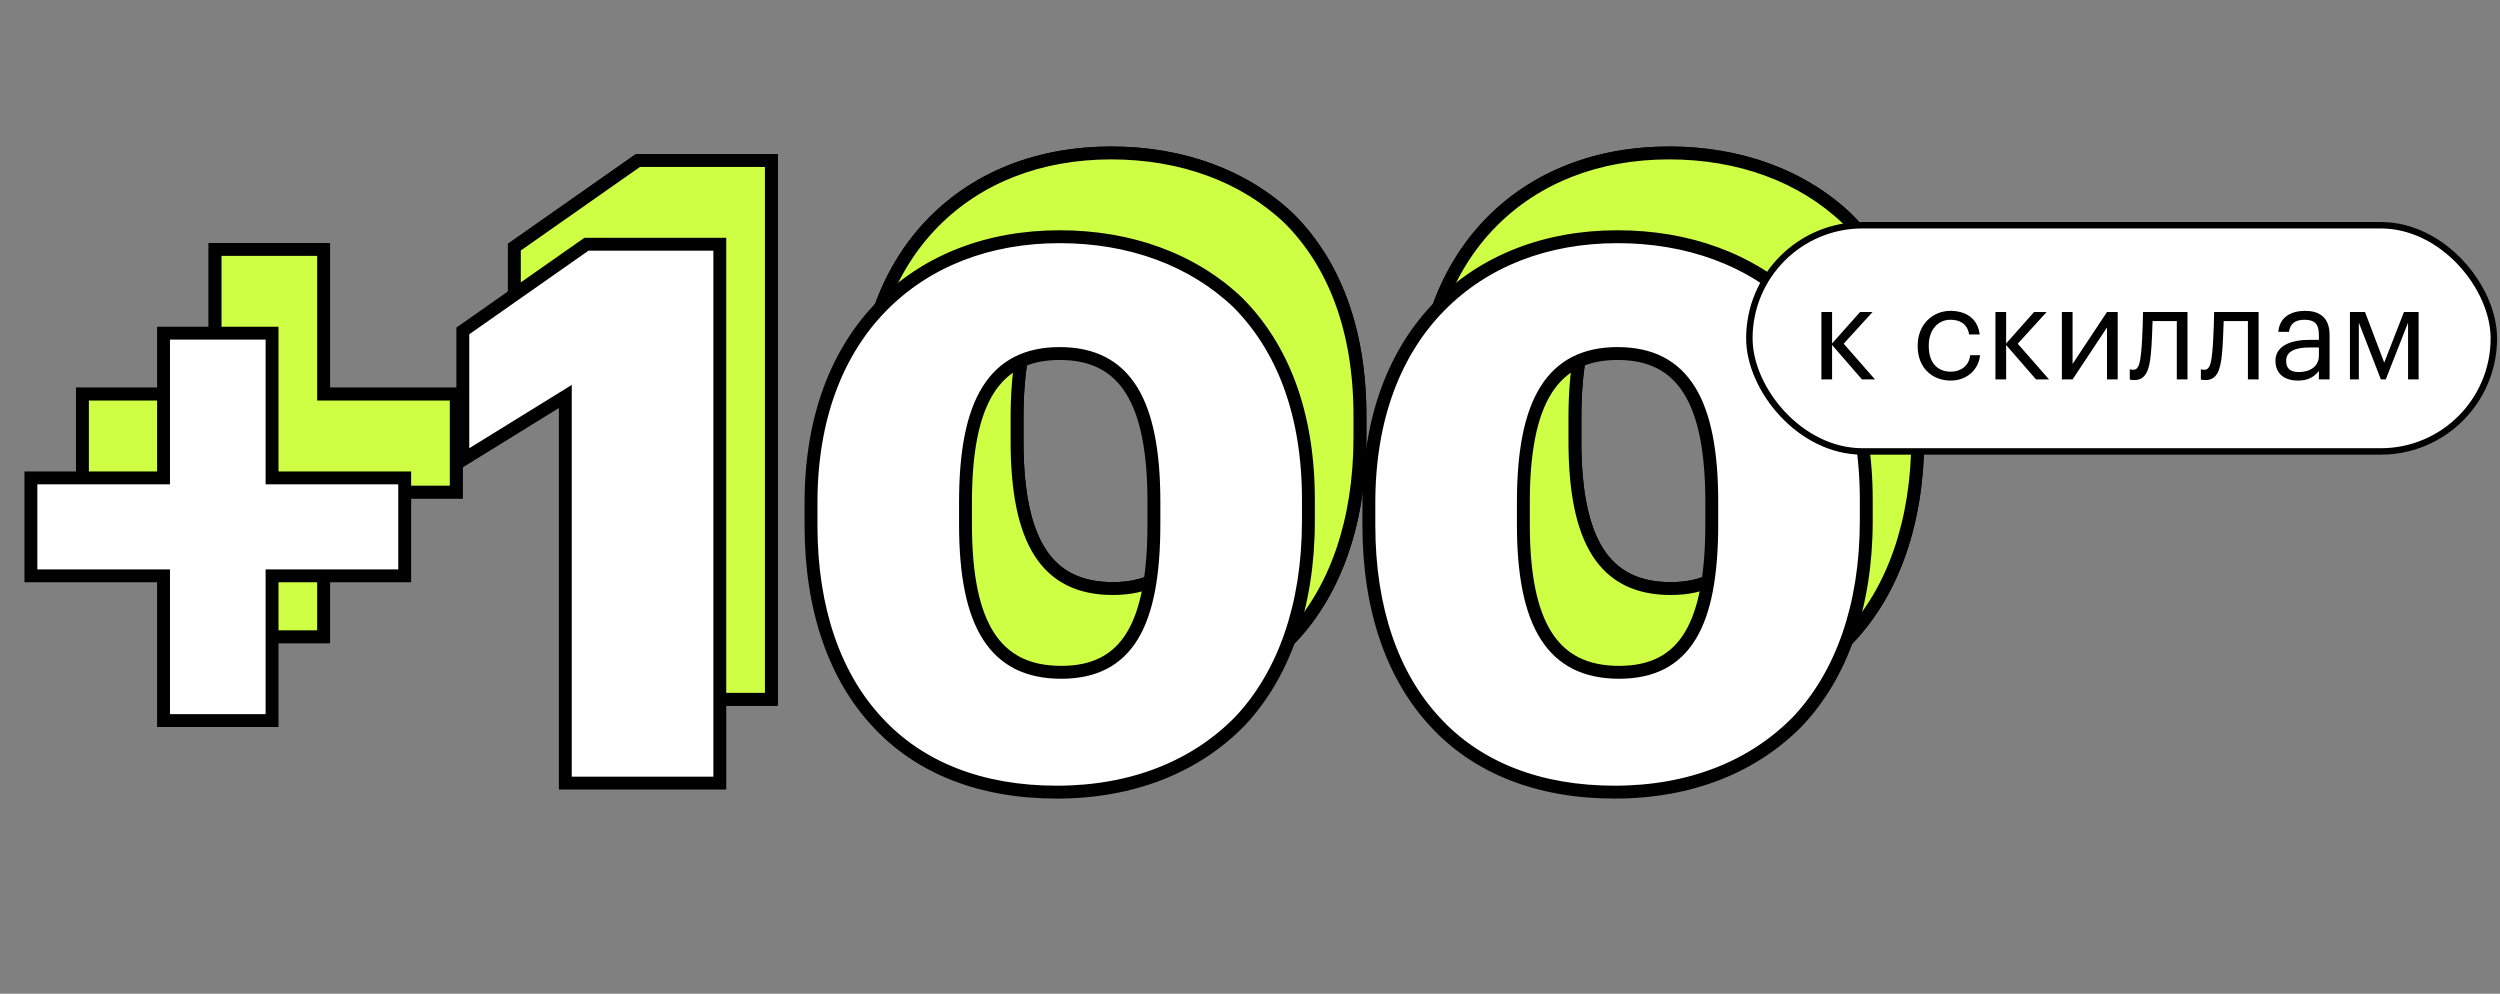 <?xml version="1.0" encoding="UTF-8"?> <svg xmlns="http://www.w3.org/2000/svg" width="639" height="254" viewBox="0 0 639 254" fill="none"><rect x="0" y="0" width="639" height="254" fill="#808080" stroke="none"/> <path d="M54.974 125.777H21.072V100.735H54.974V63.751H82.713V100.735H116.615V125.777H82.713V162.762H54.974V125.777ZM157.669 79.931L131.472 96.112V63.173L163.063 41.02H197.158V178.75H157.669V79.931ZM284.421 150.434C301.372 150.434 308.114 138.105 308.114 112.486V106.9C308.114 81.472 300.987 68.952 284.035 68.952C267.277 68.952 259.957 81.28 259.957 106.9V112.678C259.957 138.298 267.469 150.434 284.421 150.434ZM283.265 181.062C264.002 181.062 248.206 174.897 237.419 163.147C226.632 151.589 220.468 134.445 220.468 112.871V107.092C220.468 85.325 227.21 68.374 238.575 56.816C249.94 45.258 265.736 39.094 284.035 39.094C301.95 39.094 317.938 44.873 329.496 55.853C340.861 67.218 347.603 83.977 347.603 106.322V111.715C347.603 133.482 341.246 151.011 330.266 162.762C318.901 174.512 302.72 181.062 283.265 181.062ZM427.011 150.434C443.962 150.434 450.704 138.105 450.704 112.486V106.9C450.704 81.472 443.577 68.952 426.626 68.952C409.867 68.952 402.547 81.28 402.547 106.9V112.678C402.547 138.298 410.06 150.434 427.011 150.434ZM425.855 181.062C406.592 181.062 390.797 174.897 380.009 163.147C369.222 151.589 363.058 134.445 363.058 112.871V107.092C363.058 85.325 369.8 68.374 381.165 56.816C392.53 45.258 408.326 39.094 426.626 39.094C444.54 39.094 460.528 44.873 472.086 55.853C483.451 67.218 490.193 83.977 490.193 106.322V111.715C490.193 133.482 483.836 151.011 472.856 162.762C461.491 174.512 445.311 181.062 425.855 181.062Z" fill="black"></path> <path d="M54.974 125.777H56.621V124.13H54.974V125.777ZM21.072 125.777H19.425V127.424H21.072V125.777ZM21.072 100.735V99.088H19.425V100.735H21.072ZM54.974 100.735V102.382H56.621V100.735H54.974ZM54.974 63.751V62.104H53.327V63.751H54.974ZM82.713 63.751H84.36V62.104H82.713V63.751ZM82.713 100.735H81.066V102.382H82.713V100.735ZM116.615 100.735H118.262V99.088H116.615V100.735ZM116.615 125.777V127.424H118.262V125.777H116.615ZM82.713 125.777V124.13H81.066V125.777H82.713ZM82.713 162.762V164.409H84.36V162.762H82.713ZM54.974 162.762H53.327V164.409H54.974V162.762ZM54.974 124.13H21.072V127.424H54.974V124.13ZM22.718 125.777V100.735H19.425V125.777H22.718ZM21.072 102.382H54.974V99.088H21.072V102.382ZM56.621 100.735V63.751H53.327V100.735H56.621ZM54.974 65.398H82.713V62.104H54.974V65.398ZM81.066 63.751V100.735H84.36V63.751H81.066ZM82.713 102.382H116.615V99.088H82.713V102.382ZM114.968 100.735V125.777H118.262V100.735H114.968ZM116.615 124.13H82.713V127.424H116.615V124.13ZM81.066 125.777V162.762H84.36V125.777H81.066ZM82.713 161.115H54.974V164.409H82.713V161.115ZM56.621 162.762V125.777H53.327V162.762H56.621ZM157.669 79.931H159.316V76.979L156.804 78.53L157.669 79.931ZM131.472 96.112H129.825V99.065L132.337 97.513L131.472 96.112ZM131.472 63.173L130.526 61.824L129.825 62.316V63.173H131.472ZM163.063 41.02V39.374H162.543L162.117 39.672L163.063 41.02ZM197.158 41.02H198.805V39.374H197.158V41.02ZM197.158 178.75V180.397H198.805V178.75H197.158ZM157.669 178.75H156.022V180.397H157.669V178.75ZM156.804 78.53L130.606 94.711L132.337 97.513L158.535 81.333L156.804 78.53ZM133.119 96.112V63.173H129.825V96.112H133.119ZM132.417 64.521L164.009 42.369L162.117 39.672L130.526 61.824L132.417 64.521ZM163.063 42.667H197.158V39.374H163.063V42.667ZM195.511 41.02V178.75H198.805V41.02H195.511ZM197.158 177.103H157.669V180.397H197.158V177.103ZM159.316 178.75V79.931H156.022V178.75H159.316ZM237.419 163.147L238.632 162.033L238.623 162.023L237.419 163.147ZM329.496 55.853L330.66 54.688L330.645 54.673L330.63 54.659L329.496 55.853ZM330.266 162.762L331.45 163.907L331.46 163.897L331.469 163.886L330.266 162.762ZM284.421 152.08C293.376 152.08 299.883 148.774 304.033 141.92C308.079 135.237 309.761 125.371 309.761 112.486H306.467C306.467 125.22 304.778 134.328 301.215 140.214C297.756 145.929 292.416 148.787 284.421 148.787V152.08ZM309.761 112.486V106.9H306.467V112.486H309.761ZM309.761 106.9C309.761 94.097 307.979 84.231 303.832 77.524C299.589 70.662 292.996 67.305 284.035 67.305V70.599C292.026 70.599 297.472 73.502 301.031 79.257C304.685 85.168 306.467 94.275 306.467 106.9H309.761ZM284.035 67.305C275.175 67.305 268.584 70.61 264.315 77.446C260.141 84.129 258.31 93.996 258.31 106.9H261.604C261.604 94.183 263.432 85.077 267.108 79.191C270.689 73.457 276.137 70.599 284.035 70.599V67.305ZM258.31 106.9V112.678H261.604V106.9H258.31ZM258.31 112.678C258.31 125.586 260.19 135.413 264.445 142.052C268.795 148.839 275.483 152.08 284.421 152.08V148.787C276.407 148.787 270.863 145.961 267.218 140.275C263.479 134.441 261.604 125.391 261.604 112.678H258.31ZM283.265 179.415C264.358 179.415 249.043 173.374 238.632 162.033L236.206 164.261C247.369 176.421 263.645 182.708 283.265 182.708V179.415ZM238.623 162.023C228.189 150.844 222.115 134.141 222.115 112.871H218.821C218.821 134.75 225.075 152.335 236.215 164.271L238.623 162.023ZM222.115 112.871V107.092H218.821V112.871H222.115ZM222.115 107.092C222.115 85.672 228.742 69.165 239.749 57.971L237.401 55.661C225.678 67.583 218.821 84.978 218.821 107.092H222.115ZM239.749 57.971C250.764 46.769 266.116 40.741 284.035 40.741V37.447C265.355 37.447 249.116 43.748 237.401 55.661L239.749 57.971ZM284.035 40.741C301.597 40.741 317.157 46.402 328.361 57.047L330.63 54.659C318.719 43.344 302.303 37.447 284.035 37.447V40.741ZM328.331 57.017C339.325 68.012 345.956 84.317 345.956 106.322H349.25C349.25 83.636 342.396 66.424 330.66 54.688L328.331 57.017ZM345.956 106.322V111.715H349.25V106.322H345.956ZM345.956 111.715C345.956 133.172 339.692 150.262 329.063 161.637L331.469 163.886C342.8 151.761 349.25 133.793 349.25 111.715H345.956ZM329.082 161.617C318.07 173.003 302.339 179.415 283.265 179.415V182.708C303.102 182.708 319.732 176.022 331.45 163.907L329.082 161.617ZM380.009 163.147L381.223 162.033L381.213 162.023L380.009 163.147ZM472.086 55.853L473.25 54.688L473.236 54.673L473.22 54.659L472.086 55.853ZM472.856 162.762L474.04 163.907L474.05 163.897L474.06 163.886L472.856 162.762ZM427.011 152.08C435.967 152.08 442.474 148.774 446.623 141.92C450.669 135.237 452.351 125.371 452.351 112.486H449.057C449.057 125.22 447.368 134.328 443.805 140.214C440.346 145.929 435.006 148.787 427.011 148.787V152.08ZM452.351 112.486V106.9H449.057V112.486H452.351ZM452.351 106.9C452.351 94.097 450.569 84.231 446.422 77.524C442.179 70.662 435.586 67.305 426.626 67.305V70.599C434.616 70.599 440.063 73.502 443.621 79.257C447.276 85.168 449.057 94.275 449.057 106.9H452.351ZM426.626 67.305C417.765 67.305 411.174 70.61 406.905 77.446C402.731 84.129 400.9 93.996 400.9 106.9H404.194C404.194 94.183 406.023 85.077 409.699 79.191C413.279 73.457 418.727 70.599 426.626 70.599V67.305ZM400.9 106.9V112.678H404.194V106.9H400.9ZM400.9 112.678C400.9 125.586 402.78 135.413 407.036 142.052C411.385 148.839 418.073 152.08 427.011 152.08V148.787C418.997 148.787 413.453 145.961 409.809 140.275C406.07 134.441 404.194 125.391 404.194 112.678H400.9ZM425.855 179.415C406.949 179.415 391.634 173.374 381.223 162.033L378.796 164.261C389.96 176.421 406.236 182.708 425.855 182.708V179.415ZM381.213 162.023C370.779 150.844 364.705 134.141 364.705 112.871H361.411C361.411 134.75 367.665 152.335 378.805 164.271L381.213 162.023ZM364.705 112.871V107.092H361.411V112.871H364.705ZM364.705 107.092C364.705 85.672 371.332 69.165 382.34 57.971L379.991 55.661C368.268 67.583 361.411 84.978 361.411 107.092H364.705ZM382.34 57.971C393.354 46.769 408.706 40.741 426.626 40.741V37.447C407.946 37.447 391.706 43.748 379.991 55.661L382.34 57.971ZM426.626 40.741C444.187 40.741 459.747 46.402 470.952 57.047L473.22 54.659C461.31 43.344 444.893 37.447 426.626 37.447V40.741ZM470.921 57.017C481.916 68.012 488.546 84.317 488.546 106.322H491.84C491.84 83.636 484.986 66.424 473.25 54.688L470.921 57.017ZM488.546 106.322V111.715H491.84V106.322H488.546ZM488.546 111.715C488.546 133.172 482.282 150.262 471.653 161.637L474.06 163.886C485.39 151.761 491.84 133.793 491.84 111.715H488.546ZM471.673 161.617C460.66 173.003 444.929 179.415 425.855 179.415V182.708C445.692 182.708 462.323 176.022 474.04 163.907L471.673 161.617Z" fill="black"></path> <path d="M54.974 125.777H21.072V100.735H54.974V63.751H82.713V100.735H116.615V125.777H82.713V162.762H54.974V125.777ZM157.669 79.931L131.472 96.112V63.173L163.063 41.02H197.158V178.75H157.669V79.931ZM284.421 150.434C301.372 150.434 308.114 138.105 308.114 112.486V106.9C308.114 81.472 300.987 68.952 284.035 68.952C267.277 68.952 259.957 81.28 259.957 106.9V112.678C259.957 138.298 267.469 150.434 284.421 150.434ZM283.265 181.062C264.002 181.062 248.206 174.897 237.419 163.147C226.632 151.589 220.468 134.445 220.468 112.871V107.092C220.468 85.325 227.21 68.374 238.575 56.816C249.94 45.258 265.736 39.094 284.035 39.094C301.95 39.094 317.938 44.873 329.496 55.853C340.861 67.218 347.603 83.977 347.603 106.322V111.715C347.603 133.482 341.246 151.011 330.266 162.762C318.901 174.512 302.72 181.062 283.265 181.062ZM427.011 150.434C443.962 150.434 450.704 138.105 450.704 112.486V106.9C450.704 81.472 443.577 68.952 426.626 68.952C409.867 68.952 402.547 81.28 402.547 106.9V112.678C402.547 138.298 410.06 150.434 427.011 150.434ZM425.855 181.062C406.592 181.062 390.797 174.897 380.009 163.147C369.222 151.589 363.058 134.445 363.058 112.871V107.092C363.058 85.325 369.8 68.374 381.165 56.816C392.53 45.258 408.326 39.094 426.626 39.094C444.54 39.094 460.528 44.873 472.086 55.853C483.451 67.218 490.193 83.977 490.193 106.322V111.715C490.193 133.482 483.836 151.011 472.856 162.762C461.491 174.512 445.311 181.062 425.855 181.062Z" fill="#CFFF45"></path> <path d="M54.974 125.777H56.621V124.13H54.974V125.777ZM21.072 125.777H19.425V127.424H21.072V125.777ZM21.072 100.735V99.088H19.425V100.735H21.072ZM54.974 100.735V102.382H56.621V100.735H54.974ZM54.974 63.751V62.104H53.327V63.751H54.974ZM82.713 63.751H84.36V62.104H82.713V63.751ZM82.713 100.735H81.066V102.382H82.713V100.735ZM116.615 100.735H118.262V99.088H116.615V100.735ZM116.615 125.777V127.424H118.262V125.777H116.615ZM82.713 125.777V124.13H81.066V125.777H82.713ZM82.713 162.762V164.409H84.36V162.762H82.713ZM54.974 162.762H53.327V164.409H54.974V162.762ZM54.974 124.13H21.072V127.424H54.974V124.13ZM22.718 125.777V100.735H19.425V125.777H22.718ZM21.072 102.382H54.974V99.088H21.072V102.382ZM56.621 100.735V63.751H53.327V100.735H56.621ZM54.974 65.398H82.713V62.104H54.974V65.398ZM81.066 63.751V100.735H84.36V63.751H81.066ZM82.713 102.382H116.615V99.088H82.713V102.382ZM114.968 100.735V125.777H118.262V100.735H114.968ZM116.615 124.13H82.713V127.424H116.615V124.13ZM81.066 125.777V162.762H84.36V125.777H81.066ZM82.713 161.115H54.974V164.409H82.713V161.115ZM56.621 162.762V125.777H53.327V162.762H56.621ZM157.669 79.931H159.316V76.979L156.804 78.53L157.669 79.931ZM131.472 96.112H129.825V99.065L132.337 97.513L131.472 96.112ZM131.472 63.173L130.526 61.824L129.825 62.316V63.173H131.472ZM163.063 41.02V39.374H162.543L162.117 39.672L163.063 41.02ZM197.158 41.02H198.805V39.374H197.158V41.02ZM197.158 178.75V180.397H198.805V178.75H197.158ZM157.669 178.75H156.022V180.397H157.669V178.75ZM156.804 78.53L130.606 94.711L132.337 97.513L158.535 81.333L156.804 78.53ZM133.119 96.112V63.173H129.825V96.112H133.119ZM132.417 64.521L164.009 42.369L162.117 39.672L130.526 61.824L132.417 64.521ZM163.063 42.667H197.158V39.374H163.063V42.667ZM195.511 41.02V178.75H198.805V41.02H195.511ZM197.158 177.103H157.669V180.397H197.158V177.103ZM159.316 178.75V79.931H156.022V178.75H159.316ZM237.419 163.147L238.632 162.033L238.623 162.023L237.419 163.147ZM329.496 55.853L330.66 54.688L330.645 54.673L330.63 54.659L329.496 55.853ZM330.266 162.762L331.45 163.907L331.46 163.897L331.469 163.886L330.266 162.762ZM284.421 152.08C293.376 152.08 299.883 148.774 304.033 141.92C308.079 135.237 309.761 125.371 309.761 112.486H306.467C306.467 125.22 304.778 134.328 301.215 140.214C297.756 145.929 292.416 148.787 284.421 148.787V152.08ZM309.761 112.486V106.9H306.467V112.486H309.761ZM309.761 106.9C309.761 94.097 307.979 84.231 303.832 77.524C299.589 70.662 292.996 67.305 284.035 67.305V70.599C292.026 70.599 297.472 73.502 301.031 79.257C304.685 85.168 306.467 94.275 306.467 106.9H309.761ZM284.035 67.305C275.175 67.305 268.584 70.61 264.315 77.446C260.141 84.129 258.31 93.996 258.31 106.9H261.604C261.604 94.183 263.432 85.077 267.108 79.191C270.689 73.457 276.137 70.599 284.035 70.599V67.305ZM258.31 106.9V112.678H261.604V106.9H258.31ZM258.31 112.678C258.31 125.586 260.19 135.413 264.445 142.052C268.795 148.839 275.483 152.08 284.421 152.08V148.787C276.407 148.787 270.863 145.961 267.218 140.275C263.479 134.441 261.604 125.391 261.604 112.678H258.31ZM283.265 179.415C264.358 179.415 249.043 173.374 238.632 162.033L236.206 164.261C247.369 176.421 263.645 182.708 283.265 182.708V179.415ZM238.623 162.023C228.189 150.844 222.115 134.141 222.115 112.871H218.821C218.821 134.75 225.075 152.335 236.215 164.271L238.623 162.023ZM222.115 112.871V107.092H218.821V112.871H222.115ZM222.115 107.092C222.115 85.672 228.742 69.165 239.749 57.971L237.401 55.661C225.678 67.583 218.821 84.978 218.821 107.092H222.115ZM239.749 57.971C250.764 46.769 266.116 40.741 284.035 40.741V37.447C265.355 37.447 249.116 43.748 237.401 55.661L239.749 57.971ZM284.035 40.741C301.597 40.741 317.157 46.402 328.361 57.047L330.63 54.659C318.719 43.344 302.303 37.447 284.035 37.447V40.741ZM328.331 57.017C339.325 68.012 345.956 84.317 345.956 106.322H349.25C349.25 83.636 342.396 66.424 330.66 54.688L328.331 57.017ZM345.956 106.322V111.715H349.25V106.322H345.956ZM345.956 111.715C345.956 133.172 339.692 150.262 329.063 161.637L331.469 163.886C342.8 151.761 349.25 133.793 349.25 111.715H345.956ZM329.082 161.617C318.07 173.003 302.339 179.415 283.265 179.415V182.708C303.102 182.708 319.732 176.022 331.45 163.907L329.082 161.617ZM380.009 163.147L381.223 162.033L381.213 162.023L380.009 163.147ZM472.086 55.853L473.25 54.688L473.236 54.673L473.22 54.659L472.086 55.853ZM472.856 162.762L474.04 163.907L474.05 163.897L474.06 163.886L472.856 162.762ZM427.011 152.08C435.967 152.08 442.474 148.774 446.623 141.92C450.669 135.237 452.351 125.371 452.351 112.486H449.057C449.057 125.22 447.368 134.328 443.805 140.214C440.346 145.929 435.006 148.787 427.011 148.787V152.08ZM452.351 112.486V106.9H449.057V112.486H452.351ZM452.351 106.9C452.351 94.097 450.569 84.231 446.422 77.524C442.179 70.662 435.586 67.305 426.626 67.305V70.599C434.616 70.599 440.063 73.502 443.621 79.257C447.276 85.168 449.057 94.275 449.057 106.9H452.351ZM426.626 67.305C417.765 67.305 411.174 70.61 406.905 77.446C402.731 84.129 400.9 93.996 400.9 106.9H404.194C404.194 94.183 406.023 85.077 409.699 79.191C413.279 73.457 418.727 70.599 426.626 70.599V67.305ZM400.9 106.9V112.678H404.194V106.9H400.9ZM400.9 112.678C400.9 125.586 402.78 135.413 407.036 142.052C411.385 148.839 418.073 152.08 427.011 152.08V148.787C418.997 148.787 413.453 145.961 409.809 140.275C406.07 134.441 404.194 125.391 404.194 112.678H400.9ZM425.855 179.415C406.949 179.415 391.634 173.374 381.223 162.033L378.796 164.261C389.96 176.421 406.236 182.708 425.855 182.708V179.415ZM381.213 162.023C370.779 150.844 364.705 134.141 364.705 112.871H361.411C361.411 134.75 367.665 152.335 378.805 164.271L381.213 162.023ZM364.705 112.871V107.092H361.411V112.871H364.705ZM364.705 107.092C364.705 85.672 371.332 69.165 382.34 57.971L379.991 55.661C368.268 67.583 361.411 84.978 361.411 107.092H364.705ZM382.34 57.971C393.354 46.769 408.706 40.741 426.626 40.741V37.447C407.946 37.447 391.706 43.748 379.991 55.661L382.34 57.971ZM426.626 40.741C444.187 40.741 459.747 46.402 470.952 57.047L473.22 54.659C461.31 43.344 444.893 37.447 426.626 37.447V40.741ZM470.921 57.017C481.916 68.012 488.546 84.317 488.546 106.322H491.84C491.84 83.636 484.986 66.424 473.25 54.688L470.921 57.017ZM488.546 106.322V111.715H491.84V106.322H488.546ZM488.546 111.715C488.546 133.172 482.282 150.262 471.653 161.637L474.06 163.886C485.39 151.761 491.84 133.793 491.84 111.715H488.546ZM471.673 161.617C460.66 173.003 444.929 179.415 425.855 179.415V182.708C445.692 182.708 462.323 176.022 474.04 163.907L471.673 161.617Z" fill="black"></path> <path d="M41.8 147.187H7.898V122.145H41.8V85.16H69.539V122.145H103.442V147.187H69.539V184.172H41.8V147.187ZM144.496 101.341L118.298 117.522V84.583L149.889 62.43H183.984V200.16H144.496V101.341ZM271.247 171.843C288.198 171.843 294.94 159.515 294.94 133.896V128.309C294.94 102.882 287.813 90.362 270.861 90.362C254.103 90.362 246.783 102.69 246.783 128.309V134.088C246.783 159.708 254.295 171.843 271.247 171.843ZM270.091 202.471C250.828 202.471 235.033 196.307 224.245 184.557C213.458 172.999 207.294 155.855 207.294 134.281V128.502C207.294 106.735 214.036 89.784 225.401 78.226C236.766 66.668 252.562 60.504 270.861 60.504C288.776 60.504 304.764 66.283 316.322 77.263C327.687 88.628 334.429 105.387 334.429 127.731V133.125C334.429 154.892 328.072 172.421 317.092 184.172C305.727 195.922 289.546 202.471 270.091 202.471ZM413.837 171.843C430.788 171.843 437.53 159.515 437.53 133.896V128.309C437.53 102.882 430.403 90.362 413.452 90.362C396.693 90.362 389.373 102.69 389.373 128.309V134.088C389.373 159.708 396.886 171.843 413.837 171.843ZM412.681 202.471C393.418 202.471 377.623 196.307 366.836 184.557C356.048 172.999 349.884 155.855 349.884 134.281V128.502C349.884 106.735 356.626 89.784 367.991 78.226C379.356 66.668 395.152 60.504 413.452 60.504C431.366 60.504 447.354 66.283 458.912 77.263C470.277 88.628 477.019 105.387 477.019 127.731V133.125C477.019 154.892 470.662 172.421 459.683 184.172C448.318 195.922 432.137 202.471 412.681 202.471Z" fill="white"></path> <path d="M41.8 147.187H43.447V145.54H41.8V147.187ZM7.898 147.187H6.251V148.834H7.898V147.187ZM7.898 122.145V120.498H6.251V122.145H7.898ZM41.8 122.145V123.792H43.447V122.145H41.8ZM41.8 85.16V83.514H40.154V85.16H41.8ZM69.539 85.16H71.186V83.514H69.539V85.16ZM69.539 122.145H67.892V123.792H69.539V122.145ZM103.442 122.145H105.088V120.498H103.442V122.145ZM103.442 147.187V148.834H105.088V147.187H103.442ZM69.539 147.187V145.54H67.892V147.187H69.539ZM69.539 184.172V185.819H71.186V184.172H69.539ZM41.8 184.172H40.154V185.819H41.8V184.172ZM41.8 145.54H7.898V148.834H41.8V145.54ZM9.545 147.187V122.145H6.251V147.187H9.545ZM7.898 123.792H41.8V120.498H7.898V123.792ZM43.447 122.145V85.16H40.154V122.145H43.447ZM41.8 86.807H69.539V83.514H41.8V86.807ZM67.892 85.16V122.145H71.186V85.16H67.892ZM69.539 123.792H103.442V120.498H69.539V123.792ZM101.795 122.145V147.187H105.088V122.145H101.795ZM103.442 145.54H69.539V148.834H103.442V145.54ZM67.892 147.187V184.172H71.186V147.187H67.892ZM69.539 182.525H41.8V185.819H69.539V182.525ZM43.447 184.172V147.187H40.154V184.172H43.447ZM144.496 101.341H146.142V98.388L143.63 99.94L144.496 101.341ZM118.298 117.522H116.651V120.475L119.163 118.923L118.298 117.522ZM118.298 84.583L117.353 83.234L116.651 83.726V84.583H118.298ZM149.889 62.43V60.783H149.369L148.944 61.082L149.889 62.43ZM183.984 62.43H185.631V60.783H183.984V62.43ZM183.984 200.16V201.807H185.631V200.16H183.984ZM144.496 200.16H142.849V201.807H144.496V200.16ZM143.63 99.94L117.433 116.121L119.163 118.923L145.361 102.742L143.63 99.94ZM119.945 117.522V84.583H116.651V117.522H119.945ZM119.244 85.931L150.835 63.779L148.944 61.082L117.353 83.234L119.244 85.931ZM149.889 64.077H183.984V60.783H149.889V64.077ZM182.338 62.43V200.16H185.631V62.43H182.338ZM183.984 198.513H144.496V201.807H183.984V198.513ZM146.142 200.16V101.341H142.849V200.16H146.142ZM224.245 184.557L225.459 183.443L225.449 183.433L224.245 184.557ZM316.322 77.263L317.486 76.098L317.471 76.083L317.456 76.069L316.322 77.263ZM317.092 184.172L318.276 185.317L318.286 185.306L318.296 185.296L317.092 184.172ZM271.247 173.49C280.203 173.49 286.71 170.184 290.859 163.33C294.905 156.646 296.587 146.78 296.587 133.896H293.293C293.293 146.63 291.604 155.738 288.041 161.624C284.582 167.339 279.242 170.196 271.247 170.196V173.49ZM296.587 133.896V128.309H293.293V133.896H296.587ZM296.587 128.309C296.587 115.506 294.805 105.64 290.658 98.934C286.415 92.072 279.822 88.715 270.861 88.715V92.008C278.852 92.008 284.299 94.912 287.857 100.666C291.512 106.577 293.293 115.685 293.293 128.309H296.587ZM270.861 88.715C262.001 88.715 255.41 92.02 251.141 98.856C246.967 105.538 245.136 115.406 245.136 128.309H248.43C248.43 115.593 250.258 106.487 253.935 100.6C257.515 94.867 262.963 92.008 270.861 92.008V88.715ZM245.136 128.309V134.088H248.43V128.309H245.136ZM245.136 134.088C245.136 146.995 247.016 156.823 251.271 163.462C255.621 170.249 262.309 173.49 271.247 173.49V170.196C263.233 170.196 257.689 167.37 254.045 161.684C250.306 155.851 248.43 146.8 248.43 134.088H245.136ZM270.091 200.824C251.185 200.824 235.869 194.784 225.459 183.443L223.032 185.671C234.196 197.831 250.471 204.118 270.091 204.118V200.824ZM225.449 183.433C215.015 172.254 208.941 155.551 208.941 134.281H205.647C205.647 156.16 211.901 173.744 223.041 185.681L225.449 183.433ZM208.941 134.281V128.502H205.647V134.281H208.941ZM208.941 128.502C208.941 107.082 215.568 90.575 226.575 79.381L224.227 77.071C212.504 88.993 205.647 106.388 205.647 128.502H208.941ZM226.575 79.381C237.59 68.179 252.942 62.151 270.861 62.151V58.857C252.182 58.857 235.942 65.157 224.227 77.071L226.575 79.381ZM270.861 62.151C288.423 62.151 303.983 67.812 315.187 78.457L317.456 76.069C305.545 64.754 289.129 58.857 270.861 58.857V62.151ZM315.157 78.427C326.152 89.422 332.782 105.727 332.782 127.731H336.076C336.076 105.046 329.222 87.834 317.486 76.098L315.157 78.427ZM332.782 127.731V133.125H336.076V127.731H332.782ZM332.782 133.125C332.782 154.582 326.518 171.672 315.889 183.047L318.296 185.296C329.626 173.17 336.076 155.202 336.076 133.125H332.782ZM315.909 183.027C304.896 194.412 289.165 200.824 270.091 200.824V204.118C289.928 204.118 306.558 197.431 318.276 185.317L315.909 183.027ZM366.836 184.557L368.049 183.443L368.04 183.433L366.836 184.557ZM458.912 77.263L460.077 76.098L460.062 76.083L460.046 76.069L458.912 77.263ZM459.683 184.172L460.866 185.317L460.876 185.306L460.886 185.296L459.683 184.172ZM413.837 173.49C422.793 173.49 429.3 170.184 433.449 163.33C437.495 156.646 439.177 146.78 439.177 133.896H435.883C435.883 146.63 434.195 155.738 430.632 161.624C427.172 167.339 421.832 170.196 413.837 170.196V173.49ZM439.177 133.896V128.309H435.883V133.896H439.177ZM439.177 128.309C439.177 115.506 437.395 105.64 433.249 98.934C429.005 92.072 422.412 88.715 413.452 88.715V92.008C421.442 92.008 426.889 94.912 430.447 100.666C434.102 106.577 435.883 115.685 435.883 128.309H439.177ZM413.452 88.715C404.591 88.715 398 92.02 393.731 98.856C389.558 105.538 387.726 115.406 387.726 128.309H391.02C391.02 115.593 392.849 106.487 396.525 100.6C400.105 94.867 405.554 92.008 413.452 92.008V88.715ZM387.726 128.309V134.088H391.02V128.309H387.726ZM387.726 134.088C387.726 146.995 389.607 156.823 393.862 163.462C398.212 170.249 404.899 173.49 413.837 173.49V170.196C405.823 170.196 400.279 167.37 396.635 161.684C392.896 155.851 391.02 146.8 391.02 134.088H387.726ZM412.681 200.824C393.775 200.824 378.46 194.784 368.049 183.443L365.622 185.671C376.786 197.831 393.062 204.118 412.681 204.118V200.824ZM368.04 183.433C357.606 172.254 351.531 155.551 351.531 134.281H348.237C348.237 156.16 354.491 173.744 365.632 185.681L368.04 183.433ZM351.531 134.281V128.502H348.237V134.281H351.531ZM351.531 128.502C351.531 107.082 358.158 90.575 369.166 79.381L366.817 77.071C355.094 88.993 348.237 106.388 348.237 128.502H351.531ZM369.166 79.381C380.181 68.179 395.532 62.151 413.452 62.151V58.857C394.772 58.857 378.532 65.157 366.817 77.071L369.166 79.381ZM413.452 62.151C431.013 62.151 446.573 67.812 457.778 78.457L460.046 76.069C448.136 64.754 431.719 58.857 413.452 58.857V62.151ZM457.748 78.427C468.742 89.422 475.372 105.727 475.372 127.731H478.666C478.666 105.046 471.813 87.834 460.077 76.098L457.748 78.427ZM475.372 127.731V133.125H478.666V127.731H475.372ZM475.372 133.125C475.372 154.582 469.108 171.672 458.479 183.047L460.886 185.296C472.216 173.17 478.666 155.202 478.666 133.125H475.372ZM458.499 183.027C447.486 194.412 431.755 200.824 412.681 200.824V204.118C432.518 204.118 449.149 197.431 460.866 185.317L458.499 183.027Z" fill="black"></path> <rect x="447.136" y="57.568" width="190.291" height="57.822" rx="28.911" fill="white"></rect> <path d="M468.282 88.185V96.979H465.548V79.753H468.282V87.79L475.429 79.753H478.624L471.246 87.856L479.25 96.979H475.924L468.282 88.185ZM498.594 97.276C493.785 97.276 490.162 93.916 490.162 88.547V88.284C490.162 83.014 493.917 79.456 498.528 79.456C502.118 79.456 505.478 81.103 506.005 85.484H503.304C502.876 82.75 500.9 81.729 498.528 81.729C495.399 81.729 492.995 84.232 492.995 88.284V88.547C492.995 92.796 495.3 95.003 498.627 95.003C501.064 95.003 503.304 93.587 503.568 90.787H506.104C505.742 94.509 502.711 97.276 498.594 97.276ZM512.768 88.185V96.979H510.034V79.753H512.768V87.79L519.915 79.753H523.11L515.732 87.856L523.736 96.979H520.409L512.768 88.185ZM527.018 96.979V79.753H529.751V93.027L538.546 79.753H541.28V96.979H538.546V83.705L529.751 96.979H527.018ZM549.772 90.326C549.377 94.904 548.323 97.144 545.523 97.144C545.161 97.144 544.864 97.111 544.634 97.078L544.37 96.979V94.377L544.601 94.443C544.765 94.476 544.93 94.509 545.292 94.509C546.742 94.509 547.005 92.533 547.269 90.161C547.499 88.152 547.565 85.55 547.664 83.442L547.763 79.753H559.126V96.979H556.392V82.058H550.2C550.101 84.331 550.035 87.79 549.772 90.326ZM567.946 90.326C567.551 94.904 566.497 97.144 563.697 97.144C563.334 97.144 563.038 97.111 562.807 97.078L562.544 96.979V94.377L562.775 94.443C562.939 94.476 563.104 94.509 563.466 94.509C564.915 94.509 565.179 92.533 565.442 90.161C565.673 88.152 565.739 85.55 565.838 83.442L565.937 79.753H577.3V96.979H574.566V82.058H568.374C568.275 84.331 568.209 87.79 567.946 90.326ZM587.338 97.276C584.143 97.276 581.607 95.728 581.607 92.203C581.607 88.251 585.823 86.867 590.237 86.867H592.707V85.616C592.707 82.849 591.653 81.729 589.018 81.729C586.647 81.729 585.329 82.75 585.066 84.825H582.332C582.694 80.873 585.823 79.456 589.15 79.456C592.444 79.456 595.441 80.774 595.441 85.616V96.979H592.707V94.805C591.423 96.419 589.875 97.276 587.338 97.276ZM587.602 95.102C590.5 95.102 592.707 93.587 592.707 90.952V88.811H590.336C586.877 88.811 584.341 89.7 584.341 92.203C584.341 94.015 585.197 95.102 587.602 95.102ZM602.919 82.454V96.979H600.647V79.753H604.5L609.408 92.697L614.448 79.753H618.203V96.979H615.502V82.454L609.803 96.979H608.552L602.919 82.454Z" fill="black"></path> <rect x="447.136" y="57.568" width="190.291" height="57.822" rx="28.911" stroke="black" stroke-width="1.647"></rect> </svg> 
